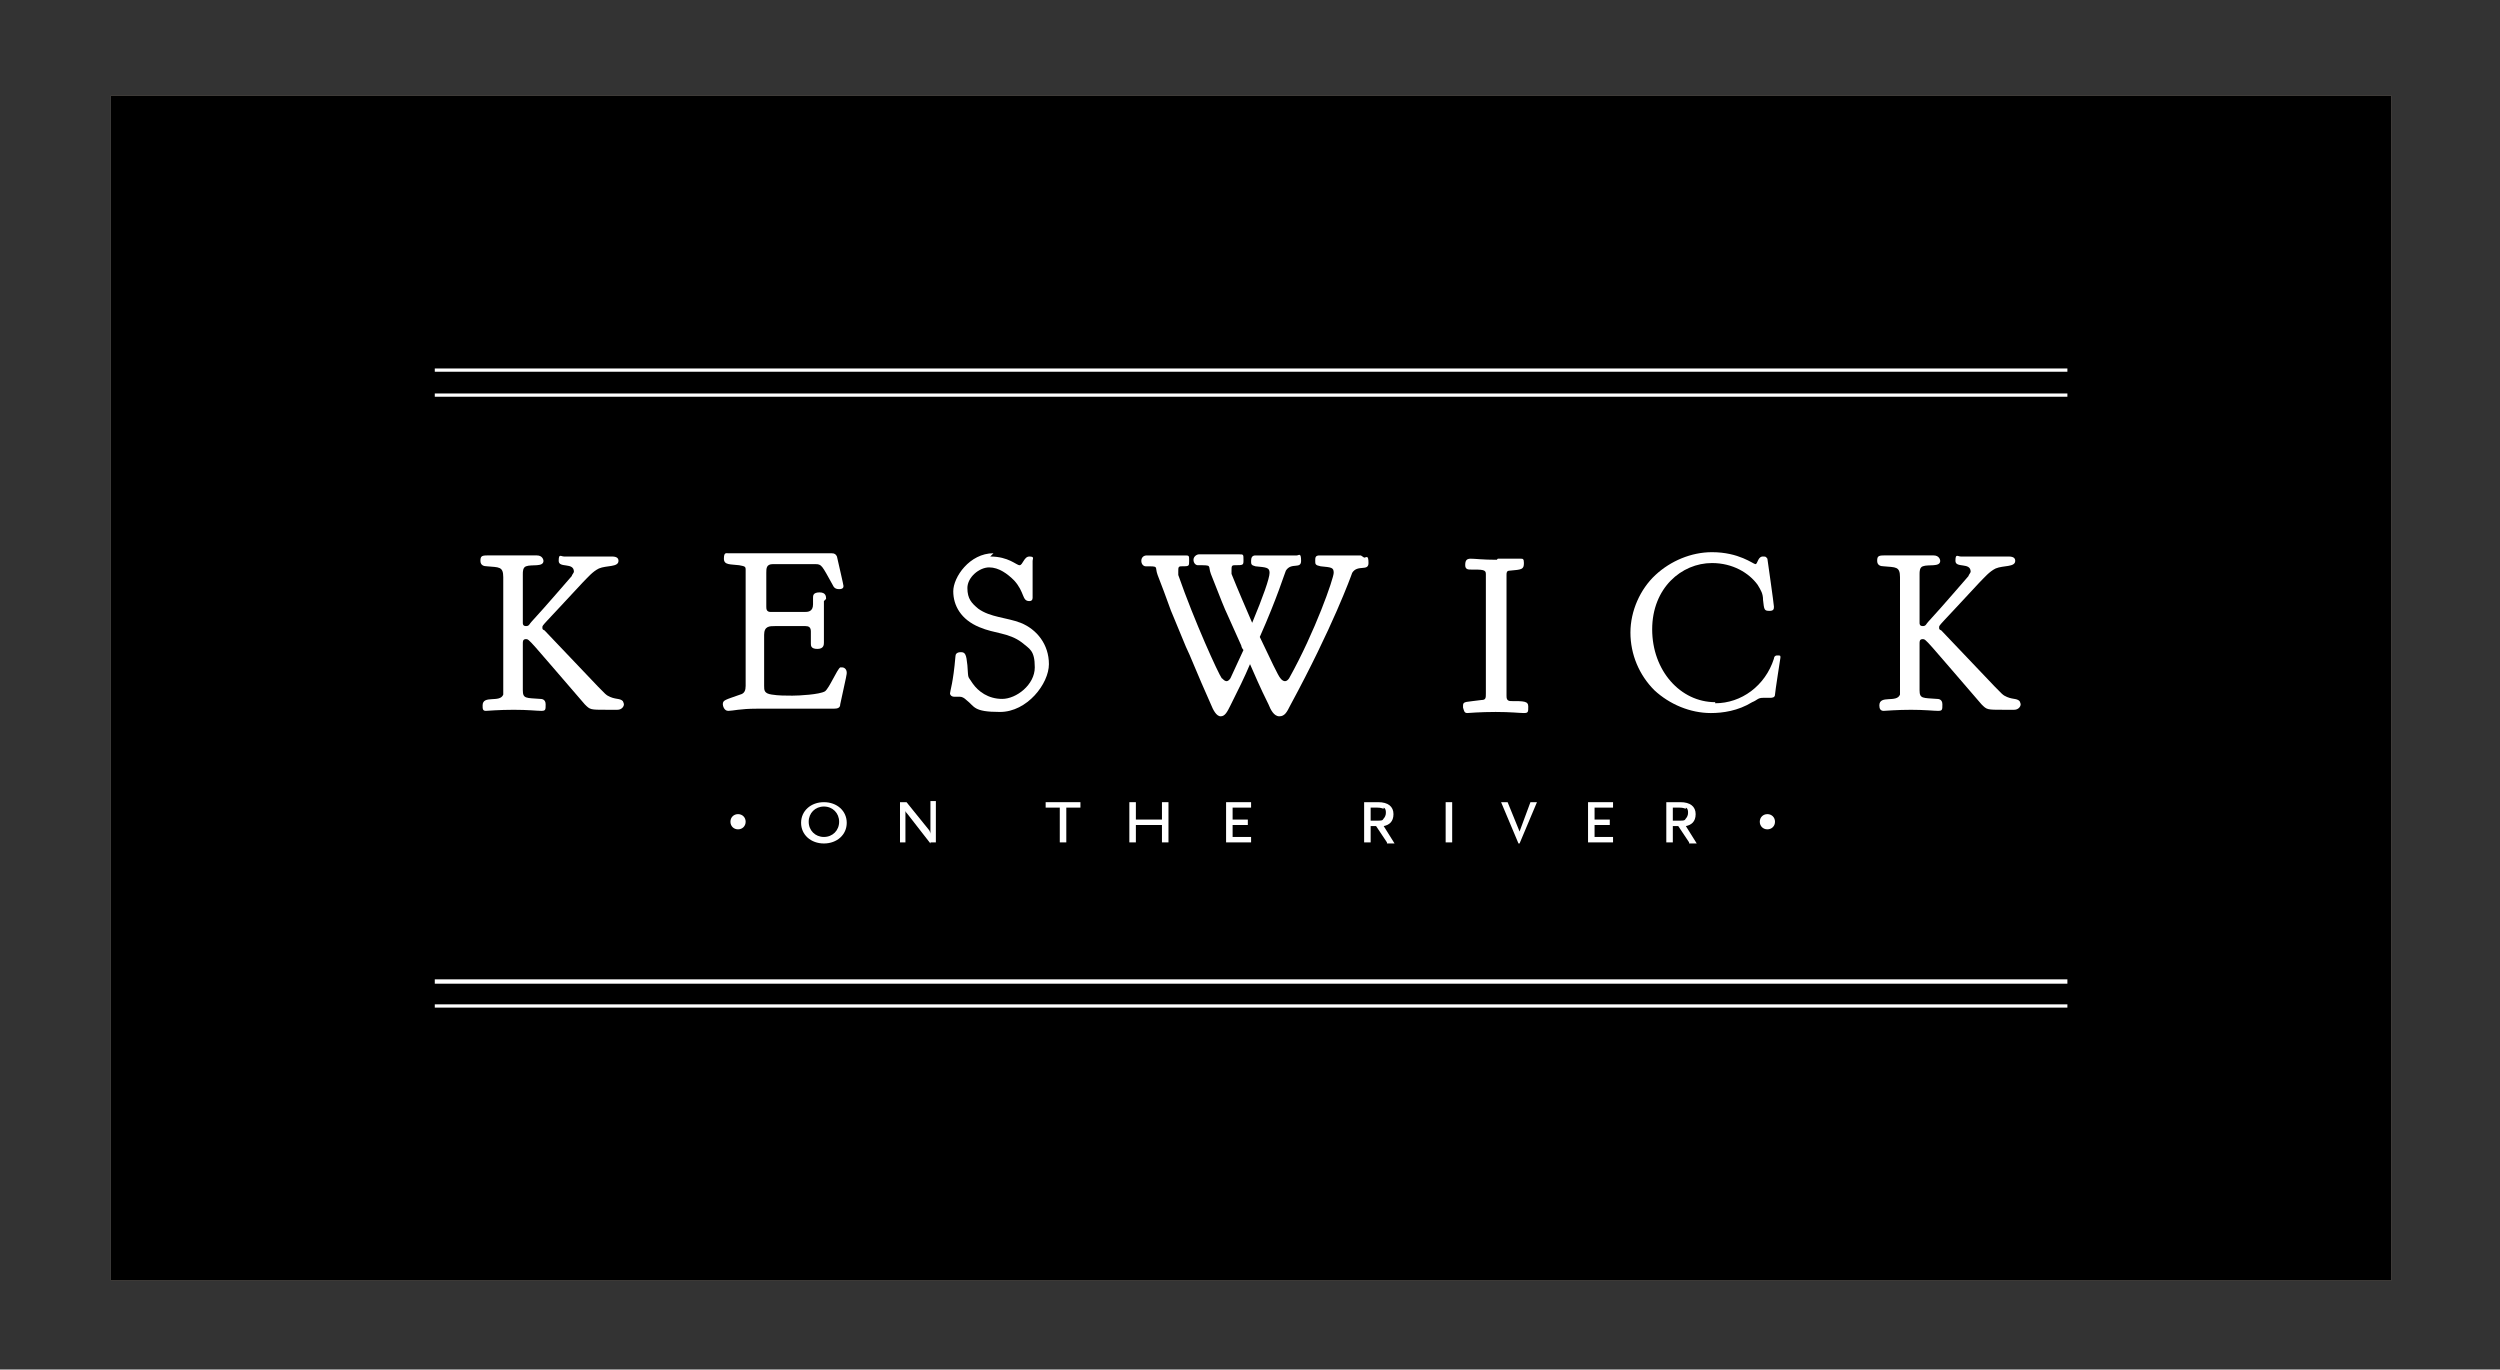 <?xml version="1.0" encoding="UTF-8"?>
<svg id="Layer_1" data-name="Layer 1" xmlns="http://www.w3.org/2000/svg" version="1.1" viewBox="0 0 230 126">
  <rect x="0" y="0" width="230" height="126" fill="#333333" stroke="none"/>
  <defs>
    <style>
      .cls-1 {
        fill: #b3a599;
      }

      .cls-1, .cls-2, .cls-3 {
        stroke-width: 0px;
      }

      .cls-2 {
        fill: #000;
      }

      .cls-3 {
        fill: #fff;
      }
    </style>
  </defs>
  <path class="cls-1" d="M220,8.8v109H10.2V8.8h209.8"/>
  <rect class="cls-2" x="60.6" y="-41.6" width="109" height="209.8" transform="translate(178.4 -51.8) rotate(90)"/>
  <g>
    <path class="cls-3" d="M67.9,76.3c-.4,0-.7-.3-.7-.7s.3-.7.7-.7.7.3.7.7-.3.7-.7.7"/>
    <path class="cls-3" d="M75.8,74.2c-.8,0-1.4.6-1.4,1.4s.6,1.4,1.4,1.4,1.4-.6,1.4-1.4-.6-1.4-1.4-1.4M75.8,77.6c-1.2,0-2.1-.8-2.1-1.9s.9-1.9,2.1-1.9,2.1.8,2.1,1.9-.9,1.9-2.1,1.9"/>
    <path class="cls-3" d="M85.6,77.6l-2.1-2.7c0,0-.2-.2-.2-.3v2.9h-.5v-3.7h.6l2.1,2.6c0,0,.1.2.1.3v-3h.5v3.8h-.5Z"/>
    <polygon class="cls-3" points="98.1 74.3 98.1 77.5 97.5 77.5 97.5 74.3 96.2 74.3 96.2 73.8 99.4 73.8 99.4 74.3 98.1 74.3"/>
    <polygon class="cls-3" points="106.9 77.5 106.9 75.9 104.5 75.9 104.5 77.5 103.9 77.5 103.9 73.8 104.5 73.8 104.5 75.4 106.9 75.4 106.9 73.8 107.5 73.8 107.5 77.5 106.9 77.5"/>
    <polygon class="cls-3" points="112.8 77.5 112.8 73.8 115.1 73.8 115.1 74.3 113.4 74.3 113.4 75.4 114.8 75.4 114.8 75.9 113.4 75.9 113.4 77 115.1 77 115.1 77.5 112.8 77.5"/>
    <path class="cls-3" d="M127.3,74.4c-.1,0-.2-.1-.6-.1h-.6v1.2h.6c.4,0,.5,0,.6-.2.1-.1.2-.3.2-.5s0-.4-.2-.5M127.6,77.5l-1-1.5h-.5v1.5h-.6v-3.7h1.3c.9,0,1.4.4,1.4,1.1s-.4,1-.9,1.1l1,1.6h-.7Z"/>
    <rect class="cls-3" x="133" y="73.8" width=".6" height="3.7"/>
    <path class="cls-3" d="M140,77.6h-.3l-1.6-3.8h.6l1.1,2.7s0,0,0,.1c0,0,0,0,0-.1l1-2.7h.6l-1.6,3.8Z"/>
    <polygon class="cls-3" points="146.1 77.5 146.1 73.8 148.4 73.8 148.4 74.3 146.7 74.3 146.7 75.4 148.1 75.4 148.1 75.9 146.7 75.9 146.7 77 148.4 77 148.4 77.5 146.1 77.5"/>
    <path class="cls-3" d="M155.1,74.4c-.1,0-.2-.1-.6-.1h-.6v1.2h.6c.4,0,.5,0,.6-.2.1-.1.2-.3.2-.5s0-.4-.2-.5M155.4,77.5l-1-1.5h-.5v1.5h-.6v-3.7h1.3c.9,0,1.4.4,1.4,1.1s-.4,1-.9,1.1l1,1.6h-.7Z"/>
    <path class="cls-3" d="M162.6,76.3c-.4,0-.7-.3-.7-.7s.3-.7.7-.7.7.3.7.7-.3.7-.7.7"/>
    <rect class="cls-3" x="40" y="33.9" width="150.2" height=".3"/>
    <rect class="cls-3" x="40" y="36.2" width="150.2" height=".3"/>
    <rect class="cls-3" x="40" y="90.1" width="150.2" height=".4"/>
    <rect class="cls-3" x="40" y="92.4" width="150.2" height=".3"/>
    <g>
      <path class="cls-3" d="M125.2,51.1c-.2,0-.7,0-2.1,0h0c-1.5,0-1.5,0-1.7,0-.4,0-.4.2-.4.5s0,.4.5.5c1,.1,1.2.1,1.2.6s-1.7,5.4-4.1,9.7c-.4.6-.8,0-.8,0-.2-.2-.9-1.7-1.9-3.8,1.6-3.6,2.3-5.9,2.4-6.1.5-.8,1.4-.1,1.4-.9s-.2-.5-.4-.5-.7,0-2,0h0c-1.4,0-1.6,0-1.8,0-.3,0-.4.2-.4.5s0,.4.4.5c1,.1,1.3.1,1.3.6s-.6,2.2-1.6,4.6c-.6-1.4-1.3-3-1.9-4.5,0-.1,0-.2,0-.3,0-.4,0-.5.3-.5.8,0,.8,0,.8-.5s0-.5-.4-.5-.3,0-1.7,0h0c-1.5,0-1.8,0-2,0s-.5.2-.5.5.2.5.4.5c1.4,0,.9,0,1.2.8.9,2.3,1.3,3.3,1.5,3.7l1.3,2.9c0,.1.1.3.2.4-.4.9-.8,1.7-1.2,2.6-.4.6-.7,0-.8,0-.3-.4-2.5-5.2-4-9.5,0-.1,0-.2,0-.3,0-.4,0-.5.3-.5.7,0,.7,0,.7-.5s0-.5-.4-.5-.3,0-1.6,0h0c-1.4,0-1.6,0-1.9,0s-.5.2-.5.5.2.5.4.5c1.3,0,.8,0,1.1.8.9,2.3,1.2,3.3,1.4,3.7l1.2,2.9c.4.8,1,2.4,2.3,5.3.2.5.5,1.1.9,1.1s.6-.4.9-1c.7-1.4,1.3-2.6,1.8-3.8.4.9.9,2.1,1.7,3.7.2.5.5,1.1,1,1.1s.7-.4,1-1c3.9-7.2,5.6-11.9,5.7-12.2.5-.8,1.5-.1,1.5-.9s-.2-.5-.4-.5Z"/>
      <path class="cls-3" d="M47.3,65.3c-1.4,0-2.5.1-2.6.1-.3,0-.3-.2-.3-.5,0-1,1.6-.2,1.9-1,0-.1,0-.2,0-.6v-10.2c0-1-.4-.9-1.5-1-.3,0-.6-.1-.6-.5s.1-.5.6-.5.9,0,2.3,0h0c1.4,0,2,0,2.3,0,.5,0,.6.4.6.5,0,.6-1.1.3-1.6.5-.3.1-.3.5-.3.7h0v4.5c0,.1,0,.3.3.3s.3-.2.5-.4c1.3-1.4,3.6-4.1,3.7-4.2,0-.1.2-.3.2-.4,0-.9-1.4-.3-1.4-1s.2-.4.5-.4.9,0,2.2,0h.1c1.2,0,1.9,0,2.1,0,.5,0,.6.2.6.4,0,.6-1.1.4-1.8.7-.6.3-1,.8-1.5,1.3-3.7,4-3.7,3.9-3.7,4.1s0,.2.2.3c5.7,6,5.5,5.8,5.8,6,.7.4,1.1.2,1.4.5,0,0,.1.2.1.3,0,.2-.2.5-.6.5s-.4,0-1,0c-1.5,0-1.5,0-2-.5-5.1-5.9-5.1-6-5.4-6h0c-.3,0-.3.2-.3.4v4.3c0,.8.3.7,1.6.8.1,0,.5,0,.5.5s0,.6-.4.6-1.2-.1-2.6-.1"/>
      <path class="cls-3" d="M75.8,55.3v3.8c0,.2,0,.6-.6.6s-.6-.3-.6-.5v-1.1c0-.4-.2-.5-.5-.5h-2.8c-.5,0-1,0-1,.8v4.7c0,.4,0,.7.7.8.6.1,1.3.1,1.9.1s2.5-.1,3-.4c.4-.3,1.1-2,1.4-2.2,0,0,.1,0,.2,0,.1,0,.4.1.4.5h0c0,.1,0,.2-.6,2.9,0,.3-.2.4-.6.4h-7.1c-1.5,0-2.2.2-2.6.2s-.5-.5-.5-.6c0-.4.2-.4,1.6-.9.4-.1.5-.4.5-.8v-10.7c0-.3-.1-.3-.6-.4-.8-.1-1.4,0-1.4-.6s.2-.5.4-.5h9.5c.3,0,.4.1.5.3.2.9.6,2.6.6,2.7s0,.3-.4.3-.5-.2-.6-.4c-1-1.8-1-1.9-1.6-1.9h-3.9c-.6,0-.6.4-.6.8v3.1c0,.2,0,.5.4.5h3.1c.3,0,.8,0,.8-.7v-.6c0-.2,0-.5.6-.5s.6.4.6.6"/>
      <path class="cls-3" d="M91.1,51.2c1.7,0,2.4.8,2.7.8s.4-.8.9-.8.3.2.3.4,0,.7,0,1.7,0,1.5,0,1.7-.1.3-.3.3h0c-.7,0-.4-.8-1.4-1.9-.6-.6-1.4-1.2-2.3-1.2s-2,.9-2,1.9.4,1.4,1,1.9c1.1.8,2.6.8,3.9,1.3,1.5.6,2.6,2,2.6,3.8s-2,4.4-4.5,4.4-2.3-.5-3.1-1.1c-.2-.2-.4-.3-.6-.3s-.4,0-.5,0c-.3,0-.4-.2-.4-.3,0-.2.3-1,.5-3.4,0-.2.1-.4.5-.4s.5.2.6,1.2c.1,1.4,0,.9.5,1.7.5.7,1.4,1.4,2.7,1.4s3-1.3,3-2.9-.5-1.7-1.2-2.3c-1.2-.9-2.5-.8-3.9-1.4-1.7-.7-2.4-2-2.4-3.3s1.5-3.5,3.7-3.5"/>
      <path class="cls-3" d="M137.8,51.4c1.3,0,1.9,0,2.1,0s.3,0,.3.4c0,.6-.2.6-1.3.7-.3,0-.3.2-.3.4v11.1c0,.2,0,.5.4.5,1.2,0,1.6,0,1.6.5s0,.6-.4.6-1.2-.1-2.6-.1-2.6.1-2.6.1c-.3,0-.3-.2-.4-.5,0,0,0-.1,0-.2,0-.4.3-.3,1.7-.5.4,0,.4-.2.4-.6v-10.7c0-.1,0-.2,0-.3,0-.4-.3-.4-1.4-.4-.2,0-.5,0-.5-.4s.1-.6.5-.6,1.1.1,2.4.1"/>
      <path class="cls-3" d="M157.8,64.7c2.4,0,4.6-1.6,5.4-4.1,0,0,0-.3.3-.3s.3,0,.3.2c0,0-.5,3.2-.5,3.4,0,.3-.3.3-.5.3h-.6c-.5,0-.5.2-1,.4-1.3.8-2.7,1-3.8,1-1.9,0-3.8-.8-5.2-2.1-1.4-1.4-2.2-3.3-2.2-5.3s.9-4,2.3-5.3c1.4-1.3,3.3-2.1,5.2-2.1h0c2.5,0,3.8,1.1,4,1.1s.2-.6.6-.7c0,0,.2,0,.2,0,.2,0,.2.1.3.2,0,0,.6,4.2.6,4.4s0,.4-.4.4c-.5,0-.5-.1-.6-1,0-.6-.2-.9-.5-1.4-.8-1.1-2.3-2-4.2-2-2.8,0-5.5,2.3-5.5,6.1s2.6,6.7,5.8,6.7"/>
      <path class="cls-3" d="M175.9,65.3c-1.4,0-2.5.1-2.6.1-.3,0-.4-.2-.4-.5,0-1,1.6-.2,1.9-1,0-.1,0-.2,0-.6v-10.2c0-1-.4-.9-1.5-1-.3,0-.6-.1-.6-.5s.1-.5.6-.5.9,0,2.3,0h0c1.4,0,2,0,2.3,0,.5,0,.6.4.6.5,0,.6-1.1.3-1.6.5-.3.1-.3.5-.3.7h0v4.5c0,.1,0,.3.3.3s.3-.2.5-.4c1.3-1.4,3.6-4.1,3.7-4.2,0-.1.2-.3.2-.4,0-.9-1.4-.3-1.4-1s.2-.4.5-.4.9,0,2.2,0h.1c1.2,0,1.9,0,2.1,0,.5,0,.6.2.6.4,0,.6-1.1.4-1.8.7-.6.3-1,.8-1.5,1.3-3.7,4-3.7,3.9-3.7,4.1s0,.2.2.3c5.7,6,5.5,5.8,5.8,6,.7.4,1.1.2,1.4.5,0,0,.1.2.1.3,0,.2-.2.5-.6.5s-.4,0-1,0c-1.5,0-1.5,0-2-.5-5.1-5.9-5.1-6-5.4-6h0c-.3,0-.3.2-.3.4v4.3c0,.8.3.7,1.6.8.1,0,.5,0,.5.5s0,.6-.4.6-1.2-.1-2.6-.1"/>
    </g>
  </g>
</svg>